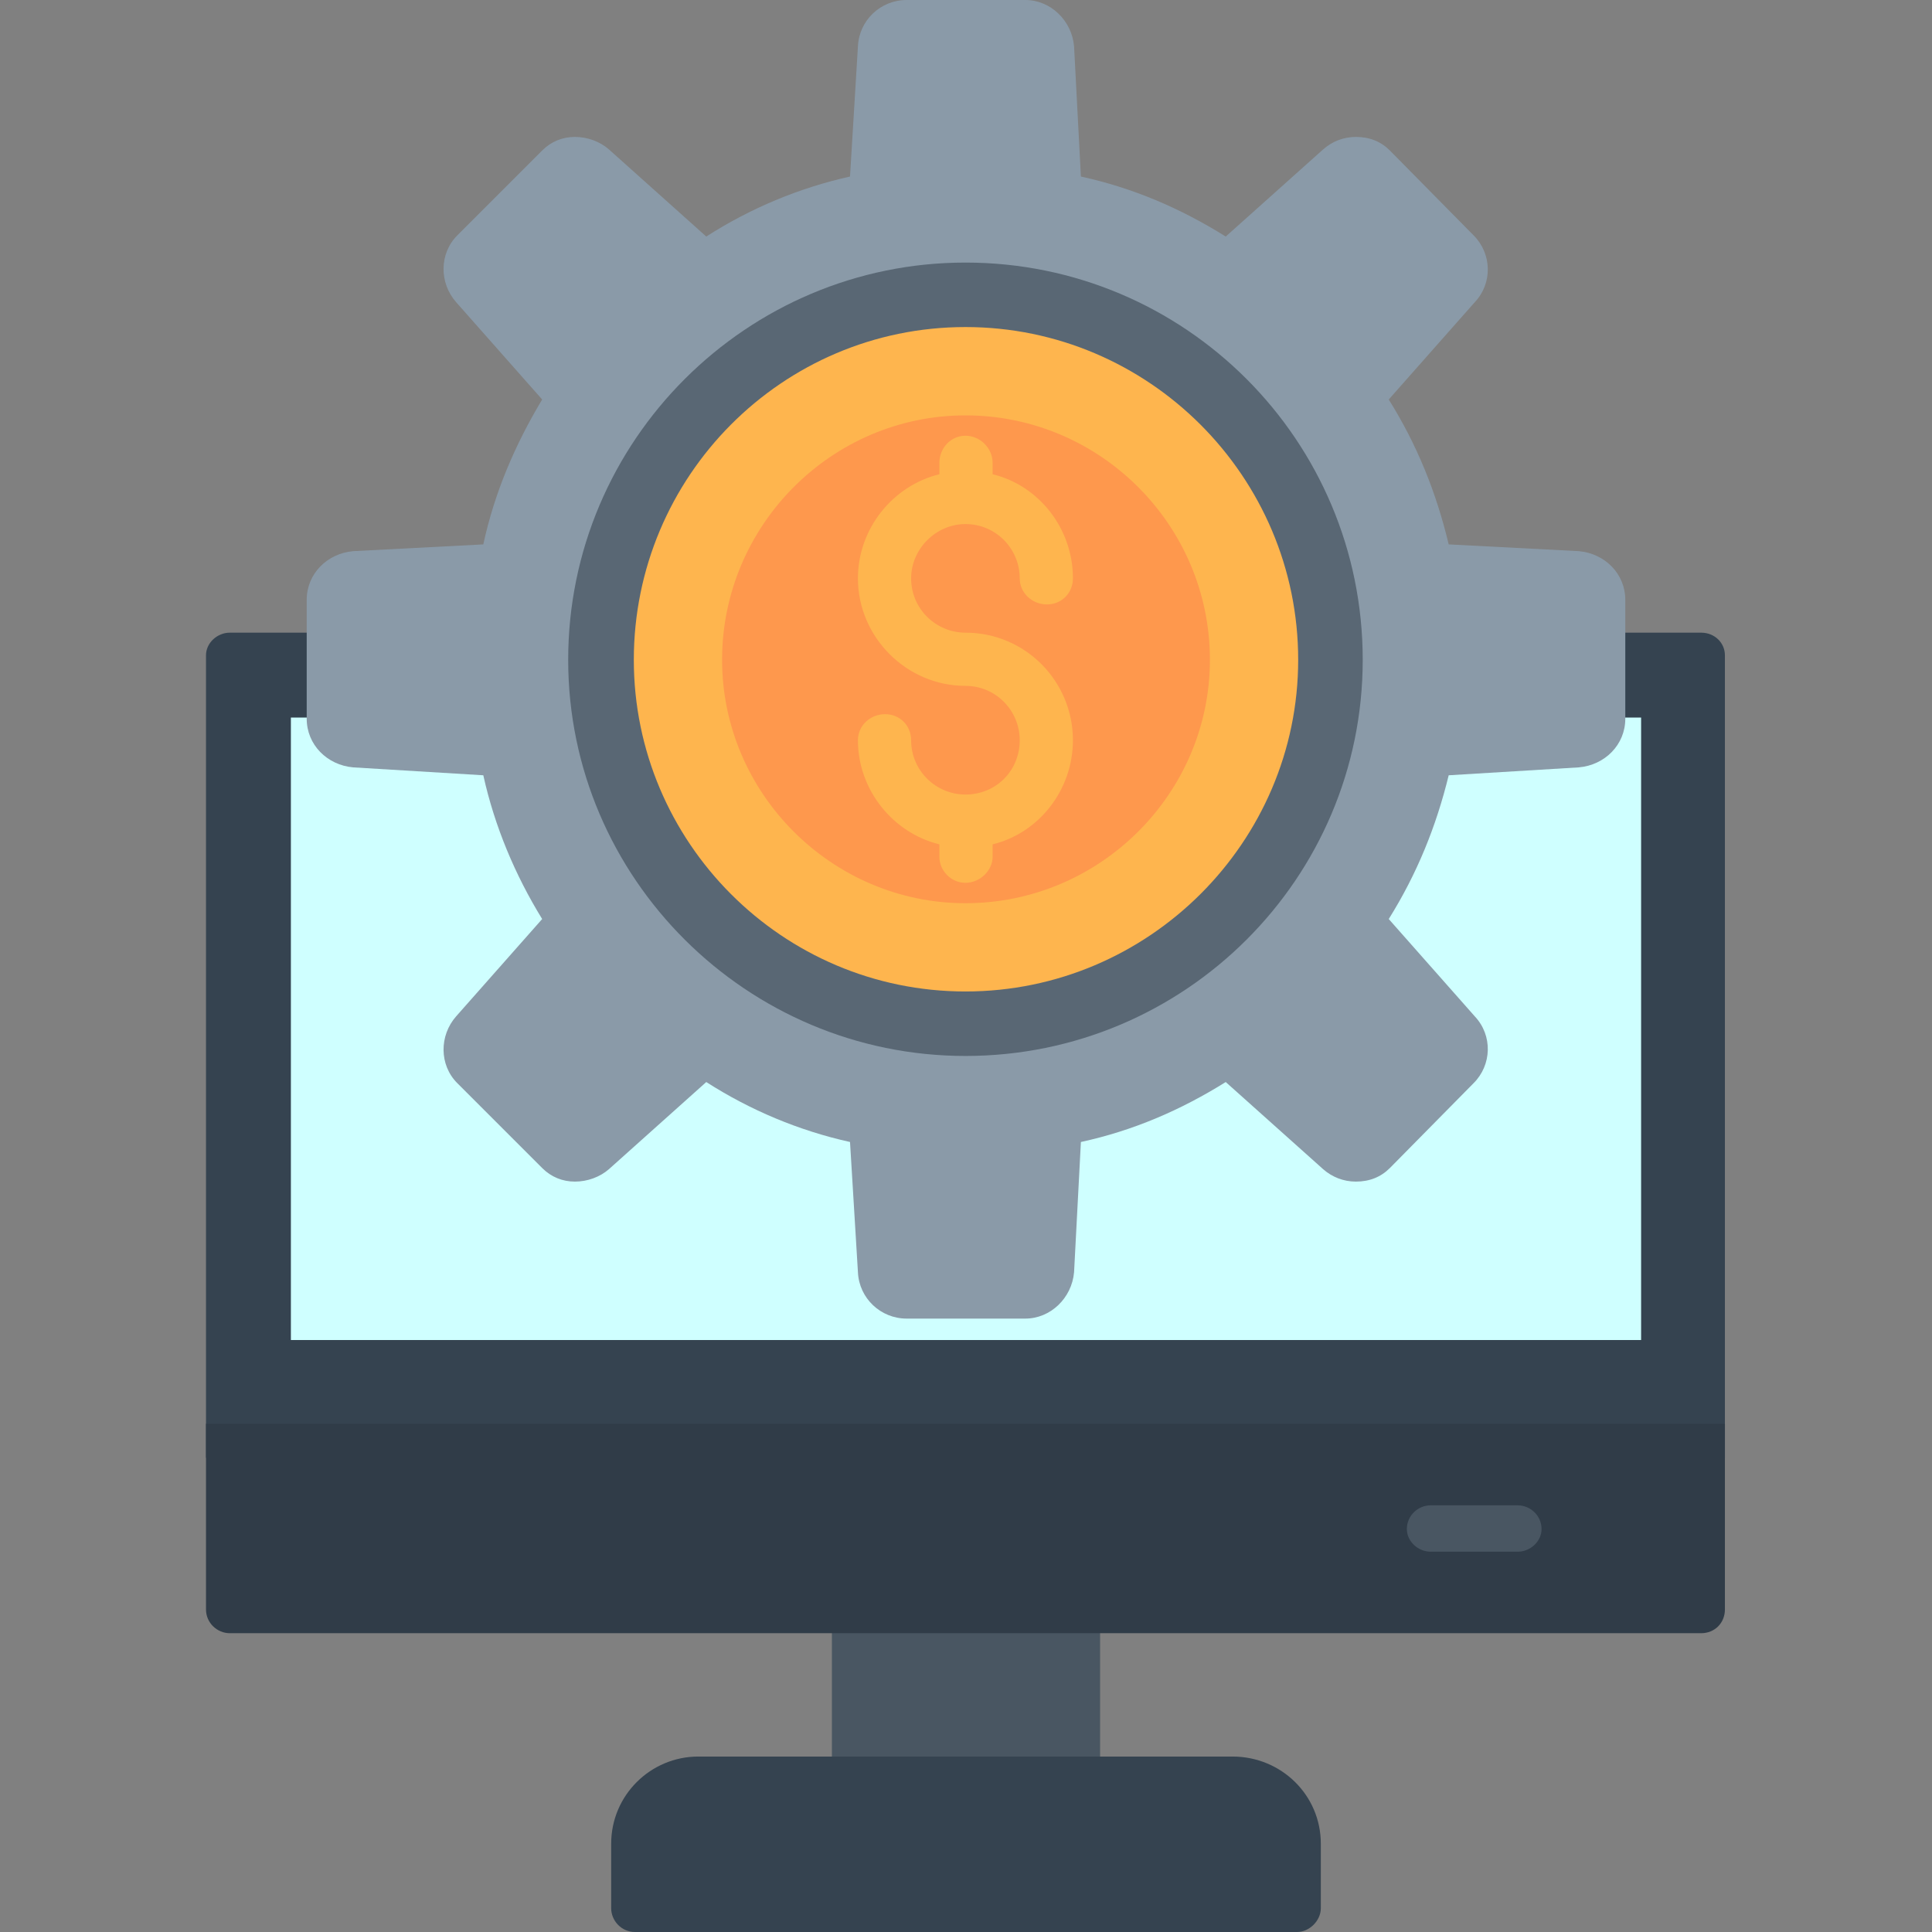 <svg width="32" height="32" viewBox="0 0 32 32" fill="none" xmlns="http://www.w3.org/2000/svg">
<rect x="0" y="0" width="32" height="32" fill="#808080" stroke="none"/>
<g clipPath="url(#clip0_450_9386)">
<path fill-rule="evenodd" clip-rule="evenodd" d="M3.412 24.145H28.57V10.854C28.57 10.648 28.401 10.479 28.176 10.479H3.806C3.599 10.479 3.412 10.648 3.412 10.854V24.145Z" fill="#354350"/>
<path fill-rule="evenodd" clip-rule="evenodd" d="M4.818 22.195H27.182V11.885H4.818V22.195Z" fill="#CFFFFF"/>
<path fill-rule="evenodd" clip-rule="evenodd" d="M17.828 29.863C17.659 29.863 17.509 29.75 17.453 29.6C16.628 29.75 14.341 29.863 14.172 29.863C13.947 29.863 13.779 29.694 13.779 29.488V26.657C13.779 26.451 13.947 26.263 14.172 26.263C14.341 26.263 16.628 26.376 17.453 26.544C17.509 26.376 17.659 26.263 17.828 26.263C18.053 26.263 18.221 26.451 18.221 26.657V29.488C18.221 29.694 18.053 29.863 17.828 29.863Z" fill="#495662"/>
<path fill-rule="evenodd" clip-rule="evenodd" d="M21.483 32H10.517C10.292 32 10.123 31.812 10.123 31.606V30.538C10.123 29.732 10.779 29.094 11.566 29.094H20.415C21.221 29.094 21.877 29.732 21.877 30.538V31.606C21.877 31.812 21.689 32 21.483 32Z" fill="#354350"/>
<path fill-rule="evenodd" clip-rule="evenodd" d="M28.176 27.051H3.806C3.599 27.051 3.412 26.882 3.412 26.657V23.582H28.57V26.657C28.57 26.882 28.401 27.051 28.176 27.051Z" fill="#303C48"/>
<path fill-rule="evenodd" clip-rule="evenodd" d="M25.139 25.701H23.695C23.489 25.701 23.302 25.532 23.302 25.326C23.302 25.101 23.489 24.933 23.695 24.933H25.139C25.345 24.933 25.533 25.101 25.533 25.326C25.533 25.532 25.345 25.701 25.139 25.701Z" fill="#495662"/>
<path fill-rule="evenodd" clip-rule="evenodd" d="M16.984 21.84H15.016C14.585 21.84 14.229 21.502 14.21 21.071L14.079 18.915C13.235 18.728 12.429 18.39 11.698 17.922L10.086 19.365C9.936 19.496 9.729 19.571 9.523 19.571C9.317 19.571 9.13 19.496 8.98 19.346L7.574 17.94C7.274 17.64 7.274 17.153 7.555 16.834L8.98 15.222C8.53 14.491 8.192 13.685 8.005 12.841L5.849 12.71C5.418 12.672 5.08 12.335 5.08 11.904V9.936C5.08 9.504 5.418 9.167 5.849 9.129L8.005 9.017C8.192 8.155 8.53 7.367 8.98 6.617L7.555 5.005C7.274 4.687 7.274 4.199 7.574 3.899L8.98 2.493C9.13 2.343 9.317 2.268 9.523 2.268C9.729 2.268 9.936 2.343 10.086 2.475L11.698 3.918C12.429 3.449 13.235 3.112 14.079 2.924L14.21 0.769C14.229 0.337 14.585 0 15.016 0H16.984C17.397 0 17.753 0.337 17.79 0.769L17.903 2.924C18.765 3.112 19.552 3.449 20.302 3.918L21.915 2.475C22.064 2.343 22.252 2.268 22.458 2.268C22.683 2.268 22.871 2.343 23.021 2.493L24.408 3.899C24.708 4.199 24.727 4.687 24.427 5.005L23.002 6.617C23.471 7.367 23.789 8.155 23.995 9.017L26.151 9.129C26.582 9.167 26.92 9.504 26.92 9.936V11.904C26.92 12.335 26.582 12.672 26.151 12.71L23.995 12.841C23.789 13.685 23.471 14.472 23.002 15.222L24.427 16.834C24.727 17.153 24.708 17.64 24.408 17.94L23.021 19.346C22.871 19.496 22.683 19.571 22.458 19.571C22.252 19.571 22.064 19.496 21.915 19.365L20.302 17.922C19.552 18.39 18.765 18.728 17.903 18.915L17.79 21.071C17.753 21.502 17.397 21.84 16.984 21.84Z" fill="#8A9AA8"/>
<path fill-rule="evenodd" clip-rule="evenodd" d="M15.991 17.49C12.373 17.49 9.411 14.547 9.411 10.929C9.411 7.292 12.373 4.349 15.991 4.349C19.627 4.349 22.571 7.292 22.571 10.929C22.571 14.547 19.627 17.49 15.991 17.49Z" fill="#596774"/>
<path fill-rule="evenodd" clip-rule="evenodd" d="M15.991 16.422C12.954 16.422 10.498 13.947 10.498 10.929C10.498 7.892 12.954 5.417 15.991 5.417C19.027 5.417 21.502 7.892 21.502 10.929C21.502 13.947 19.027 16.422 15.991 16.422Z" fill="#FEB54E"/>
<path fill-rule="evenodd" clip-rule="evenodd" d="M15.991 14.96C13.779 14.96 11.96 13.141 11.96 10.929C11.96 8.698 13.779 6.88 15.991 6.88C18.221 6.88 20.04 8.698 20.04 10.929C20.04 13.141 18.221 14.96 15.991 14.96Z" fill="#FE984D"/>
<path fill-rule="evenodd" clip-rule="evenodd" d="M15.559 13.985C14.791 13.797 14.21 13.085 14.21 12.26C14.21 12.016 14.416 11.829 14.66 11.829C14.903 11.829 15.091 12.016 15.091 12.26C15.091 12.766 15.503 13.16 15.991 13.16C16.497 13.16 16.89 12.766 16.89 12.26C16.89 11.773 16.497 11.36 15.991 11.36C15.016 11.36 14.21 10.554 14.21 9.579C14.21 8.754 14.791 8.042 15.559 7.855V7.667C15.559 7.423 15.747 7.217 15.991 7.217C16.234 7.217 16.441 7.423 16.441 7.667V7.855C17.209 8.042 17.771 8.754 17.771 9.579C17.771 9.823 17.584 10.011 17.34 10.011C17.097 10.011 16.89 9.823 16.89 9.579C16.89 9.092 16.497 8.68 15.991 8.68C15.503 8.68 15.091 9.092 15.091 9.579C15.091 10.085 15.503 10.479 15.991 10.479C16.984 10.479 17.771 11.285 17.771 12.26C17.771 13.085 17.209 13.797 16.441 13.985V14.191C16.441 14.416 16.234 14.622 15.991 14.622C15.747 14.622 15.559 14.416 15.559 14.191V13.985Z" fill="#FEB54E"/>
</g>
<defs>
<clipPath id="clip0_450_9386">
<rect width="32" height="32" fill="white"/>
</clipPath>
</defs>
</svg>
